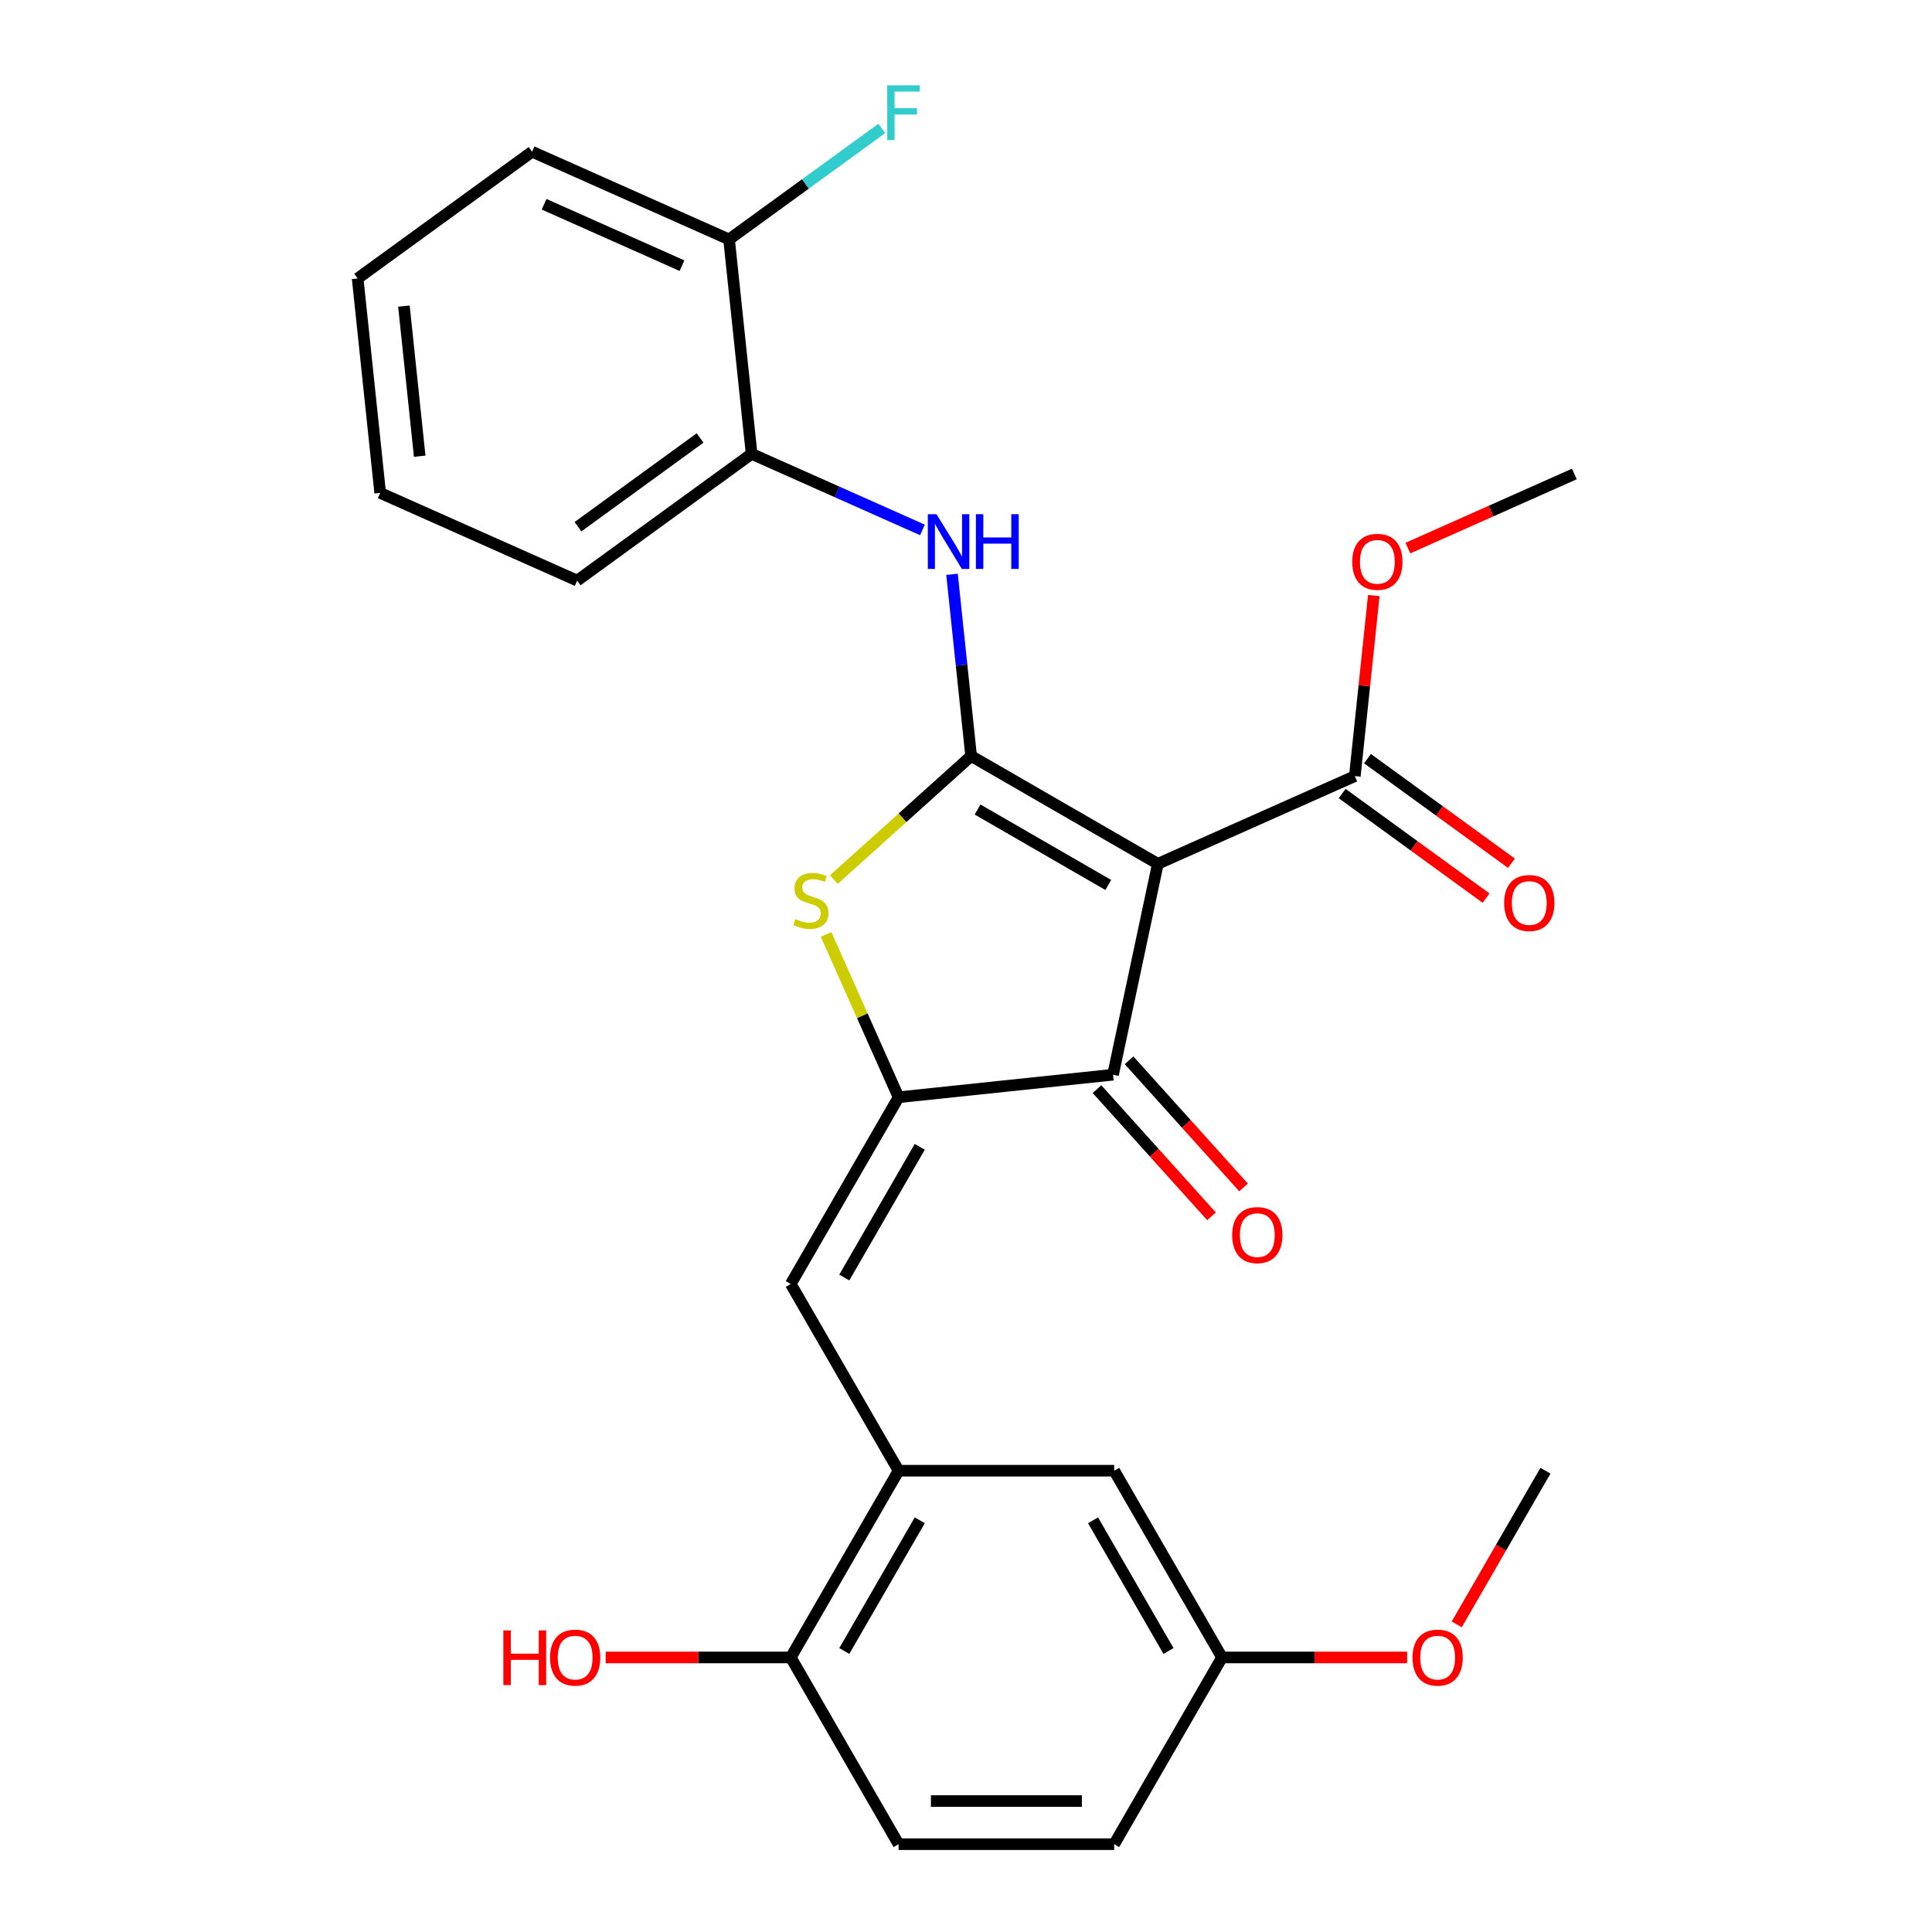 <?xml version='1.0' encoding='iso-8859-1'?>
<svg version='1.1' baseProfile='full'
              xmlns='http://www.w3.org/2000/svg'
                      xmlns:rdkit='http://www.rdkit.org/xml'
                      xmlns:xlink='http://www.w3.org/1999/xlink'
                  xml:space='preserve'
width='1000px' height='1000px' viewBox='0 0 1000 1000'>
<!-- END OF HEADER -->
<rect style='opacity:1.0;fill:#FFFFFF;stroke:none' width='1000' height='1000' x='0' y='0'> </rect>
<path class='bond-0' d='M 576.1,556.271 L 599.304,447.106' style='fill:none;fill-rule:evenodd;stroke:#000000;stroke-width:6px;stroke-linecap:butt;stroke-linejoin:miter;stroke-opacity:1' />
<path class='bond-1' d='M 576.1,556.271 L 465.107,567.937' style='fill:none;fill-rule:evenodd;stroke:#000000;stroke-width:6px;stroke-linecap:butt;stroke-linejoin:miter;stroke-opacity:1' />
<path class='bond-2' d='M 567.806,563.739 L 597.442,596.653' style='fill:none;fill-rule:evenodd;stroke:#000000;stroke-width:6px;stroke-linecap:butt;stroke-linejoin:miter;stroke-opacity:1' />
<path class='bond-2' d='M 597.442,596.653 L 627.078,629.567' style='fill:none;fill-rule:evenodd;stroke:#FF0000;stroke-width:6px;stroke-linecap:butt;stroke-linejoin:miter;stroke-opacity:1' />
<path class='bond-2' d='M 584.394,548.803 L 614.03,581.717' style='fill:none;fill-rule:evenodd;stroke:#000000;stroke-width:6px;stroke-linecap:butt;stroke-linejoin:miter;stroke-opacity:1' />
<path class='bond-2' d='M 614.03,581.717 L 643.666,614.631' style='fill:none;fill-rule:evenodd;stroke:#FF0000;stroke-width:6px;stroke-linecap:butt;stroke-linejoin:miter;stroke-opacity:1' />
<path class='bond-3' d='M 599.304,447.106 L 502.652,391.303' style='fill:none;fill-rule:evenodd;stroke:#000000;stroke-width:6px;stroke-linecap:butt;stroke-linejoin:miter;stroke-opacity:1' />
<path class='bond-3' d='M 573.646,458.066 L 505.989,419.004' style='fill:none;fill-rule:evenodd;stroke:#000000;stroke-width:6px;stroke-linecap:butt;stroke-linejoin:miter;stroke-opacity:1' />
<path class='bond-4' d='M 599.304,447.106 L 701.259,401.712' style='fill:none;fill-rule:evenodd;stroke:#000000;stroke-width:6px;stroke-linecap:butt;stroke-linejoin:miter;stroke-opacity:1' />
<path class='bond-5' d='M 502.652,391.303 L 467.118,423.298' style='fill:none;fill-rule:evenodd;stroke:#000000;stroke-width:6px;stroke-linecap:butt;stroke-linejoin:miter;stroke-opacity:1' />
<path class='bond-5' d='M 467.118,423.298 L 431.584,455.293' style='fill:none;fill-rule:evenodd;stroke:#CCCC00;stroke-width:6px;stroke-linecap:butt;stroke-linejoin:miter;stroke-opacity:1' />
<path class='bond-6' d='M 502.652,391.303 L 497.71,344.282' style='fill:none;fill-rule:evenodd;stroke:#000000;stroke-width:6px;stroke-linecap:butt;stroke-linejoin:miter;stroke-opacity:1' />
<path class='bond-6' d='M 497.71,344.282 L 492.767,297.261' style='fill:none;fill-rule:evenodd;stroke:#0000FF;stroke-width:6px;stroke-linecap:butt;stroke-linejoin:miter;stroke-opacity:1' />
<path class='bond-7' d='M 427.581,483.651 L 446.344,525.794' style='fill:none;fill-rule:evenodd;stroke:#CCCC00;stroke-width:6px;stroke-linecap:butt;stroke-linejoin:miter;stroke-opacity:1' />
<path class='bond-7' d='M 446.344,525.794 L 465.107,567.937' style='fill:none;fill-rule:evenodd;stroke:#000000;stroke-width:6px;stroke-linecap:butt;stroke-linejoin:miter;stroke-opacity:1' />
<path class='bond-8' d='M 465.107,567.937 L 409.305,664.589' style='fill:none;fill-rule:evenodd;stroke:#000000;stroke-width:6px;stroke-linecap:butt;stroke-linejoin:miter;stroke-opacity:1' />
<path class='bond-8' d='M 476.067,593.595 L 437.006,661.252' style='fill:none;fill-rule:evenodd;stroke:#000000;stroke-width:6px;stroke-linecap:butt;stroke-linejoin:miter;stroke-opacity:1' />
<path class='bond-9' d='M 701.259,401.712 L 706.17,354.991' style='fill:none;fill-rule:evenodd;stroke:#000000;stroke-width:6px;stroke-linecap:butt;stroke-linejoin:miter;stroke-opacity:1' />
<path class='bond-9' d='M 706.17,354.991 L 711.081,308.269' style='fill:none;fill-rule:evenodd;stroke:#FF0000;stroke-width:6px;stroke-linecap:butt;stroke-linejoin:miter;stroke-opacity:1' />
<path class='bond-10' d='M 694.7,410.741 L 731.949,437.805' style='fill:none;fill-rule:evenodd;stroke:#000000;stroke-width:6px;stroke-linecap:butt;stroke-linejoin:miter;stroke-opacity:1' />
<path class='bond-10' d='M 731.949,437.805 L 769.199,464.868' style='fill:none;fill-rule:evenodd;stroke:#FF0000;stroke-width:6px;stroke-linecap:butt;stroke-linejoin:miter;stroke-opacity:1' />
<path class='bond-10' d='M 707.819,392.683 L 745.069,419.747' style='fill:none;fill-rule:evenodd;stroke:#000000;stroke-width:6px;stroke-linecap:butt;stroke-linejoin:miter;stroke-opacity:1' />
<path class='bond-10' d='M 745.069,419.747 L 782.319,446.81' style='fill:none;fill-rule:evenodd;stroke:#FF0000;stroke-width:6px;stroke-linecap:butt;stroke-linejoin:miter;stroke-opacity:1' />
<path class='bond-11' d='M 465.107,954.545 L 576.711,954.545' style='fill:none;fill-rule:evenodd;stroke:#000000;stroke-width:6px;stroke-linecap:butt;stroke-linejoin:miter;stroke-opacity:1' />
<path class='bond-11' d='M 481.848,932.225 L 559.971,932.225' style='fill:none;fill-rule:evenodd;stroke:#000000;stroke-width:6px;stroke-linecap:butt;stroke-linejoin:miter;stroke-opacity:1' />
<path class='bond-12' d='M 465.107,954.545 L 409.305,857.893' style='fill:none;fill-rule:evenodd;stroke:#000000;stroke-width:6px;stroke-linecap:butt;stroke-linejoin:miter;stroke-opacity:1' />
<path class='bond-13' d='M 477.456,274.287 L 433.243,254.602' style='fill:none;fill-rule:evenodd;stroke:#0000FF;stroke-width:6px;stroke-linecap:butt;stroke-linejoin:miter;stroke-opacity:1' />
<path class='bond-13' d='M 433.243,254.602 L 389.03,234.917' style='fill:none;fill-rule:evenodd;stroke:#000000;stroke-width:6px;stroke-linecap:butt;stroke-linejoin:miter;stroke-opacity:1' />
<path class='bond-14' d='M 409.305,664.589 L 465.107,761.241' style='fill:none;fill-rule:evenodd;stroke:#000000;stroke-width:6px;stroke-linecap:butt;stroke-linejoin:miter;stroke-opacity:1' />
<path class='bond-15' d='M 576.711,954.545 L 632.514,857.893' style='fill:none;fill-rule:evenodd;stroke:#000000;stroke-width:6px;stroke-linecap:butt;stroke-linejoin:miter;stroke-opacity:1' />
<path class='bond-16' d='M 632.514,857.893 L 576.711,761.241' style='fill:none;fill-rule:evenodd;stroke:#000000;stroke-width:6px;stroke-linecap:butt;stroke-linejoin:miter;stroke-opacity:1' />
<path class='bond-16' d='M 604.813,854.556 L 565.751,786.899' style='fill:none;fill-rule:evenodd;stroke:#000000;stroke-width:6px;stroke-linecap:butt;stroke-linejoin:miter;stroke-opacity:1' />
<path class='bond-17' d='M 632.514,857.893 L 680.421,857.893' style='fill:none;fill-rule:evenodd;stroke:#000000;stroke-width:6px;stroke-linecap:butt;stroke-linejoin:miter;stroke-opacity:1' />
<path class='bond-17' d='M 680.421,857.893 L 728.328,857.893' style='fill:none;fill-rule:evenodd;stroke:#FF0000;stroke-width:6px;stroke-linecap:butt;stroke-linejoin:miter;stroke-opacity:1' />
<path class='bond-18' d='M 196.785,255.123 L 185.119,144.13' style='fill:none;fill-rule:evenodd;stroke:#000000;stroke-width:6px;stroke-linecap:butt;stroke-linejoin:miter;stroke-opacity:1' />
<path class='bond-18' d='M 217.234,236.141 L 209.068,158.446' style='fill:none;fill-rule:evenodd;stroke:#000000;stroke-width:6px;stroke-linecap:butt;stroke-linejoin:miter;stroke-opacity:1' />
<path class='bond-19' d='M 196.785,255.123 L 298.741,300.516' style='fill:none;fill-rule:evenodd;stroke:#000000;stroke-width:6px;stroke-linecap:butt;stroke-linejoin:miter;stroke-opacity:1' />
<path class='bond-20' d='M 185.119,144.13 L 275.409,78.531' style='fill:none;fill-rule:evenodd;stroke:#000000;stroke-width:6px;stroke-linecap:butt;stroke-linejoin:miter;stroke-opacity:1' />
<path class='bond-21' d='M 728.715,283.689 L 771.798,264.507' style='fill:none;fill-rule:evenodd;stroke:#FF0000;stroke-width:6px;stroke-linecap:butt;stroke-linejoin:miter;stroke-opacity:1' />
<path class='bond-21' d='M 771.798,264.507 L 814.881,245.326' style='fill:none;fill-rule:evenodd;stroke:#000000;stroke-width:6px;stroke-linecap:butt;stroke-linejoin:miter;stroke-opacity:1' />
<path class='bond-22' d='M 275.409,78.531 L 377.364,123.924' style='fill:none;fill-rule:evenodd;stroke:#000000;stroke-width:6px;stroke-linecap:butt;stroke-linejoin:miter;stroke-opacity:1' />
<path class='bond-22' d='M 281.624,105.731 L 352.992,137.506' style='fill:none;fill-rule:evenodd;stroke:#000000;stroke-width:6px;stroke-linecap:butt;stroke-linejoin:miter;stroke-opacity:1' />
<path class='bond-23' d='M 377.364,123.924 L 389.03,234.917' style='fill:none;fill-rule:evenodd;stroke:#000000;stroke-width:6px;stroke-linecap:butt;stroke-linejoin:miter;stroke-opacity:1' />
<path class='bond-24' d='M 377.364,123.924 L 416.904,95.197' style='fill:none;fill-rule:evenodd;stroke:#000000;stroke-width:6px;stroke-linecap:butt;stroke-linejoin:miter;stroke-opacity:1' />
<path class='bond-24' d='M 416.904,95.197 L 456.444,66.469' style='fill:none;fill-rule:evenodd;stroke:#33CCCC;stroke-width:6px;stroke-linecap:butt;stroke-linejoin:miter;stroke-opacity:1' />
<path class='bond-25' d='M 389.03,234.917 L 298.741,300.516' style='fill:none;fill-rule:evenodd;stroke:#000000;stroke-width:6px;stroke-linecap:butt;stroke-linejoin:miter;stroke-opacity:1' />
<path class='bond-25' d='M 362.367,226.699 L 299.164,272.618' style='fill:none;fill-rule:evenodd;stroke:#000000;stroke-width:6px;stroke-linecap:butt;stroke-linejoin:miter;stroke-opacity:1' />
<path class='bond-26' d='M 576.711,761.241 L 465.107,761.241' style='fill:none;fill-rule:evenodd;stroke:#000000;stroke-width:6px;stroke-linecap:butt;stroke-linejoin:miter;stroke-opacity:1' />
<path class='bond-27' d='M 465.107,761.241 L 409.305,857.893' style='fill:none;fill-rule:evenodd;stroke:#000000;stroke-width:6px;stroke-linecap:butt;stroke-linejoin:miter;stroke-opacity:1' />
<path class='bond-27' d='M 476.067,786.899 L 437.006,854.556' style='fill:none;fill-rule:evenodd;stroke:#000000;stroke-width:6px;stroke-linecap:butt;stroke-linejoin:miter;stroke-opacity:1' />
<path class='bond-28' d='M 409.305,857.893 L 361.398,857.893' style='fill:none;fill-rule:evenodd;stroke:#000000;stroke-width:6px;stroke-linecap:butt;stroke-linejoin:miter;stroke-opacity:1' />
<path class='bond-28' d='M 361.398,857.893 L 313.491,857.893' style='fill:none;fill-rule:evenodd;stroke:#FF0000;stroke-width:6px;stroke-linecap:butt;stroke-linejoin:miter;stroke-opacity:1' />
<path class='bond-29' d='M 753.996,840.783 L 776.958,801.012' style='fill:none;fill-rule:evenodd;stroke:#FF0000;stroke-width:6px;stroke-linecap:butt;stroke-linejoin:miter;stroke-opacity:1' />
<path class='bond-29' d='M 776.958,801.012 L 799.92,761.241' style='fill:none;fill-rule:evenodd;stroke:#000000;stroke-width:6px;stroke-linecap:butt;stroke-linejoin:miter;stroke-opacity:1' />
<path  class='atom-3' d='M 411.714 475.701
Q 412.034 475.821, 413.354 476.381
Q 414.674 476.941, 416.114 477.301
Q 417.594 477.621, 419.034 477.621
Q 421.714 477.621, 423.274 476.341
Q 424.834 475.021, 424.834 472.741
Q 424.834 471.181, 424.034 470.221
Q 423.274 469.261, 422.074 468.741
Q 420.874 468.221, 418.874 467.621
Q 416.354 466.861, 414.834 466.141
Q 413.354 465.421, 412.274 463.901
Q 411.234 462.381, 411.234 459.821
Q 411.234 456.261, 413.634 454.061
Q 416.074 451.861, 420.874 451.861
Q 424.154 451.861, 427.874 453.421
L 426.954 456.501
Q 423.554 455.101, 420.994 455.101
Q 418.234 455.101, 416.714 456.261
Q 415.194 457.381, 415.234 459.341
Q 415.234 460.861, 415.994 461.781
Q 416.794 462.701, 417.914 463.221
Q 419.074 463.741, 420.994 464.341
Q 423.554 465.141, 425.074 465.941
Q 426.594 466.741, 427.674 468.381
Q 428.794 469.981, 428.794 472.741
Q 428.794 476.661, 426.154 478.781
Q 423.554 480.861, 419.194 480.861
Q 416.674 480.861, 414.754 480.301
Q 412.874 479.781, 410.634 478.861
L 411.714 475.701
' fill='#CCCC00'/>
<path  class='atom-5' d='M 637.778 639.289
Q 637.778 632.489, 641.138 628.689
Q 644.498 624.889, 650.778 624.889
Q 657.058 624.889, 660.418 628.689
Q 663.778 632.489, 663.778 639.289
Q 663.778 646.169, 660.378 650.089
Q 656.978 653.969, 650.778 653.969
Q 644.538 653.969, 641.138 650.089
Q 637.778 646.209, 637.778 639.289
M 650.778 650.769
Q 655.098 650.769, 657.418 647.889
Q 659.778 644.969, 659.778 639.289
Q 659.778 633.729, 657.418 630.929
Q 655.098 628.089, 650.778 628.089
Q 646.458 628.089, 644.098 630.889
Q 641.778 633.689, 641.778 639.289
Q 641.778 645.009, 644.098 647.889
Q 646.458 650.769, 650.778 650.769
' fill='#FF0000'/>
<path  class='atom-8' d='M 778.549 467.391
Q 778.549 460.591, 781.909 456.791
Q 785.269 452.991, 791.549 452.991
Q 797.829 452.991, 801.189 456.791
Q 804.549 460.591, 804.549 467.391
Q 804.549 474.271, 801.149 478.191
Q 797.749 482.071, 791.549 482.071
Q 785.309 482.071, 781.909 478.191
Q 778.549 474.311, 778.549 467.391
M 791.549 478.871
Q 795.869 478.871, 798.189 475.991
Q 800.549 473.071, 800.549 467.391
Q 800.549 461.831, 798.189 459.031
Q 795.869 456.191, 791.549 456.191
Q 787.229 456.191, 784.869 458.991
Q 782.549 461.791, 782.549 467.391
Q 782.549 473.111, 784.869 475.991
Q 787.229 478.871, 791.549 478.871
' fill='#FF0000'/>
<path  class='atom-9' d='M 484.726 266.151
L 494.006 281.151
Q 494.926 282.631, 496.406 285.311
Q 497.886 287.991, 497.966 288.151
L 497.966 266.151
L 501.726 266.151
L 501.726 294.471
L 497.846 294.471
L 487.886 278.071
Q 486.726 276.151, 485.486 273.951
Q 484.286 271.751, 483.926 271.071
L 483.926 294.471
L 480.246 294.471
L 480.246 266.151
L 484.726 266.151
' fill='#0000FF'/>
<path  class='atom-9' d='M 505.126 266.151
L 508.966 266.151
L 508.966 278.191
L 523.446 278.191
L 523.446 266.151
L 527.286 266.151
L 527.286 294.471
L 523.446 294.471
L 523.446 281.391
L 508.966 281.391
L 508.966 294.471
L 505.126 294.471
L 505.126 266.151
' fill='#0000FF'/>
<path  class='atom-15' d='M 699.925 290.799
Q 699.925 283.999, 703.285 280.199
Q 706.645 276.399, 712.925 276.399
Q 719.205 276.399, 722.565 280.199
Q 725.925 283.999, 725.925 290.799
Q 725.925 297.679, 722.525 301.599
Q 719.125 305.479, 712.925 305.479
Q 706.685 305.479, 703.285 301.599
Q 699.925 297.719, 699.925 290.799
M 712.925 302.279
Q 717.245 302.279, 719.565 299.399
Q 721.925 296.479, 721.925 290.799
Q 721.925 285.239, 719.565 282.439
Q 717.245 279.599, 712.925 279.599
Q 708.605 279.599, 706.245 282.399
Q 703.925 285.199, 703.925 290.799
Q 703.925 296.519, 706.245 299.399
Q 708.605 302.279, 712.925 302.279
' fill='#FF0000'/>
<path  class='atom-21' d='M 459.234 44.165
L 476.074 44.165
L 476.074 47.405
L 463.034 47.405
L 463.034 56.005
L 474.634 56.005
L 474.634 59.285
L 463.034 59.285
L 463.034 72.485
L 459.234 72.485
L 459.234 44.165
' fill='#33CCCC'/>
<path  class='atom-25' d='M 260.541 843.893
L 264.381 843.893
L 264.381 855.933
L 278.861 855.933
L 278.861 843.893
L 282.701 843.893
L 282.701 872.213
L 278.861 872.213
L 278.861 859.133
L 264.381 859.133
L 264.381 872.213
L 260.541 872.213
L 260.541 843.893
' fill='#FF0000'/>
<path  class='atom-25' d='M 284.701 857.973
Q 284.701 851.173, 288.061 847.373
Q 291.421 843.573, 297.701 843.573
Q 303.981 843.573, 307.341 847.373
Q 310.701 851.173, 310.701 857.973
Q 310.701 864.853, 307.301 868.773
Q 303.901 872.653, 297.701 872.653
Q 291.461 872.653, 288.061 868.773
Q 284.701 864.893, 284.701 857.973
M 297.701 869.453
Q 302.021 869.453, 304.341 866.573
Q 306.701 863.653, 306.701 857.973
Q 306.701 852.413, 304.341 849.613
Q 302.021 846.773, 297.701 846.773
Q 293.381 846.773, 291.021 849.573
Q 288.701 852.373, 288.701 857.973
Q 288.701 863.693, 291.021 866.573
Q 293.381 869.453, 297.701 869.453
' fill='#FF0000'/>
<path  class='atom-26' d='M 731.118 857.973
Q 731.118 851.173, 734.478 847.373
Q 737.838 843.573, 744.118 843.573
Q 750.398 843.573, 753.758 847.373
Q 757.118 851.173, 757.118 857.973
Q 757.118 864.853, 753.718 868.773
Q 750.318 872.653, 744.118 872.653
Q 737.878 872.653, 734.478 868.773
Q 731.118 864.893, 731.118 857.973
M 744.118 869.453
Q 748.438 869.453, 750.758 866.573
Q 753.118 863.653, 753.118 857.973
Q 753.118 852.413, 750.758 849.613
Q 748.438 846.773, 744.118 846.773
Q 739.798 846.773, 737.438 849.573
Q 735.118 852.373, 735.118 857.973
Q 735.118 863.693, 737.438 866.573
Q 739.798 869.453, 744.118 869.453
' fill='#FF0000'/>
</svg>
